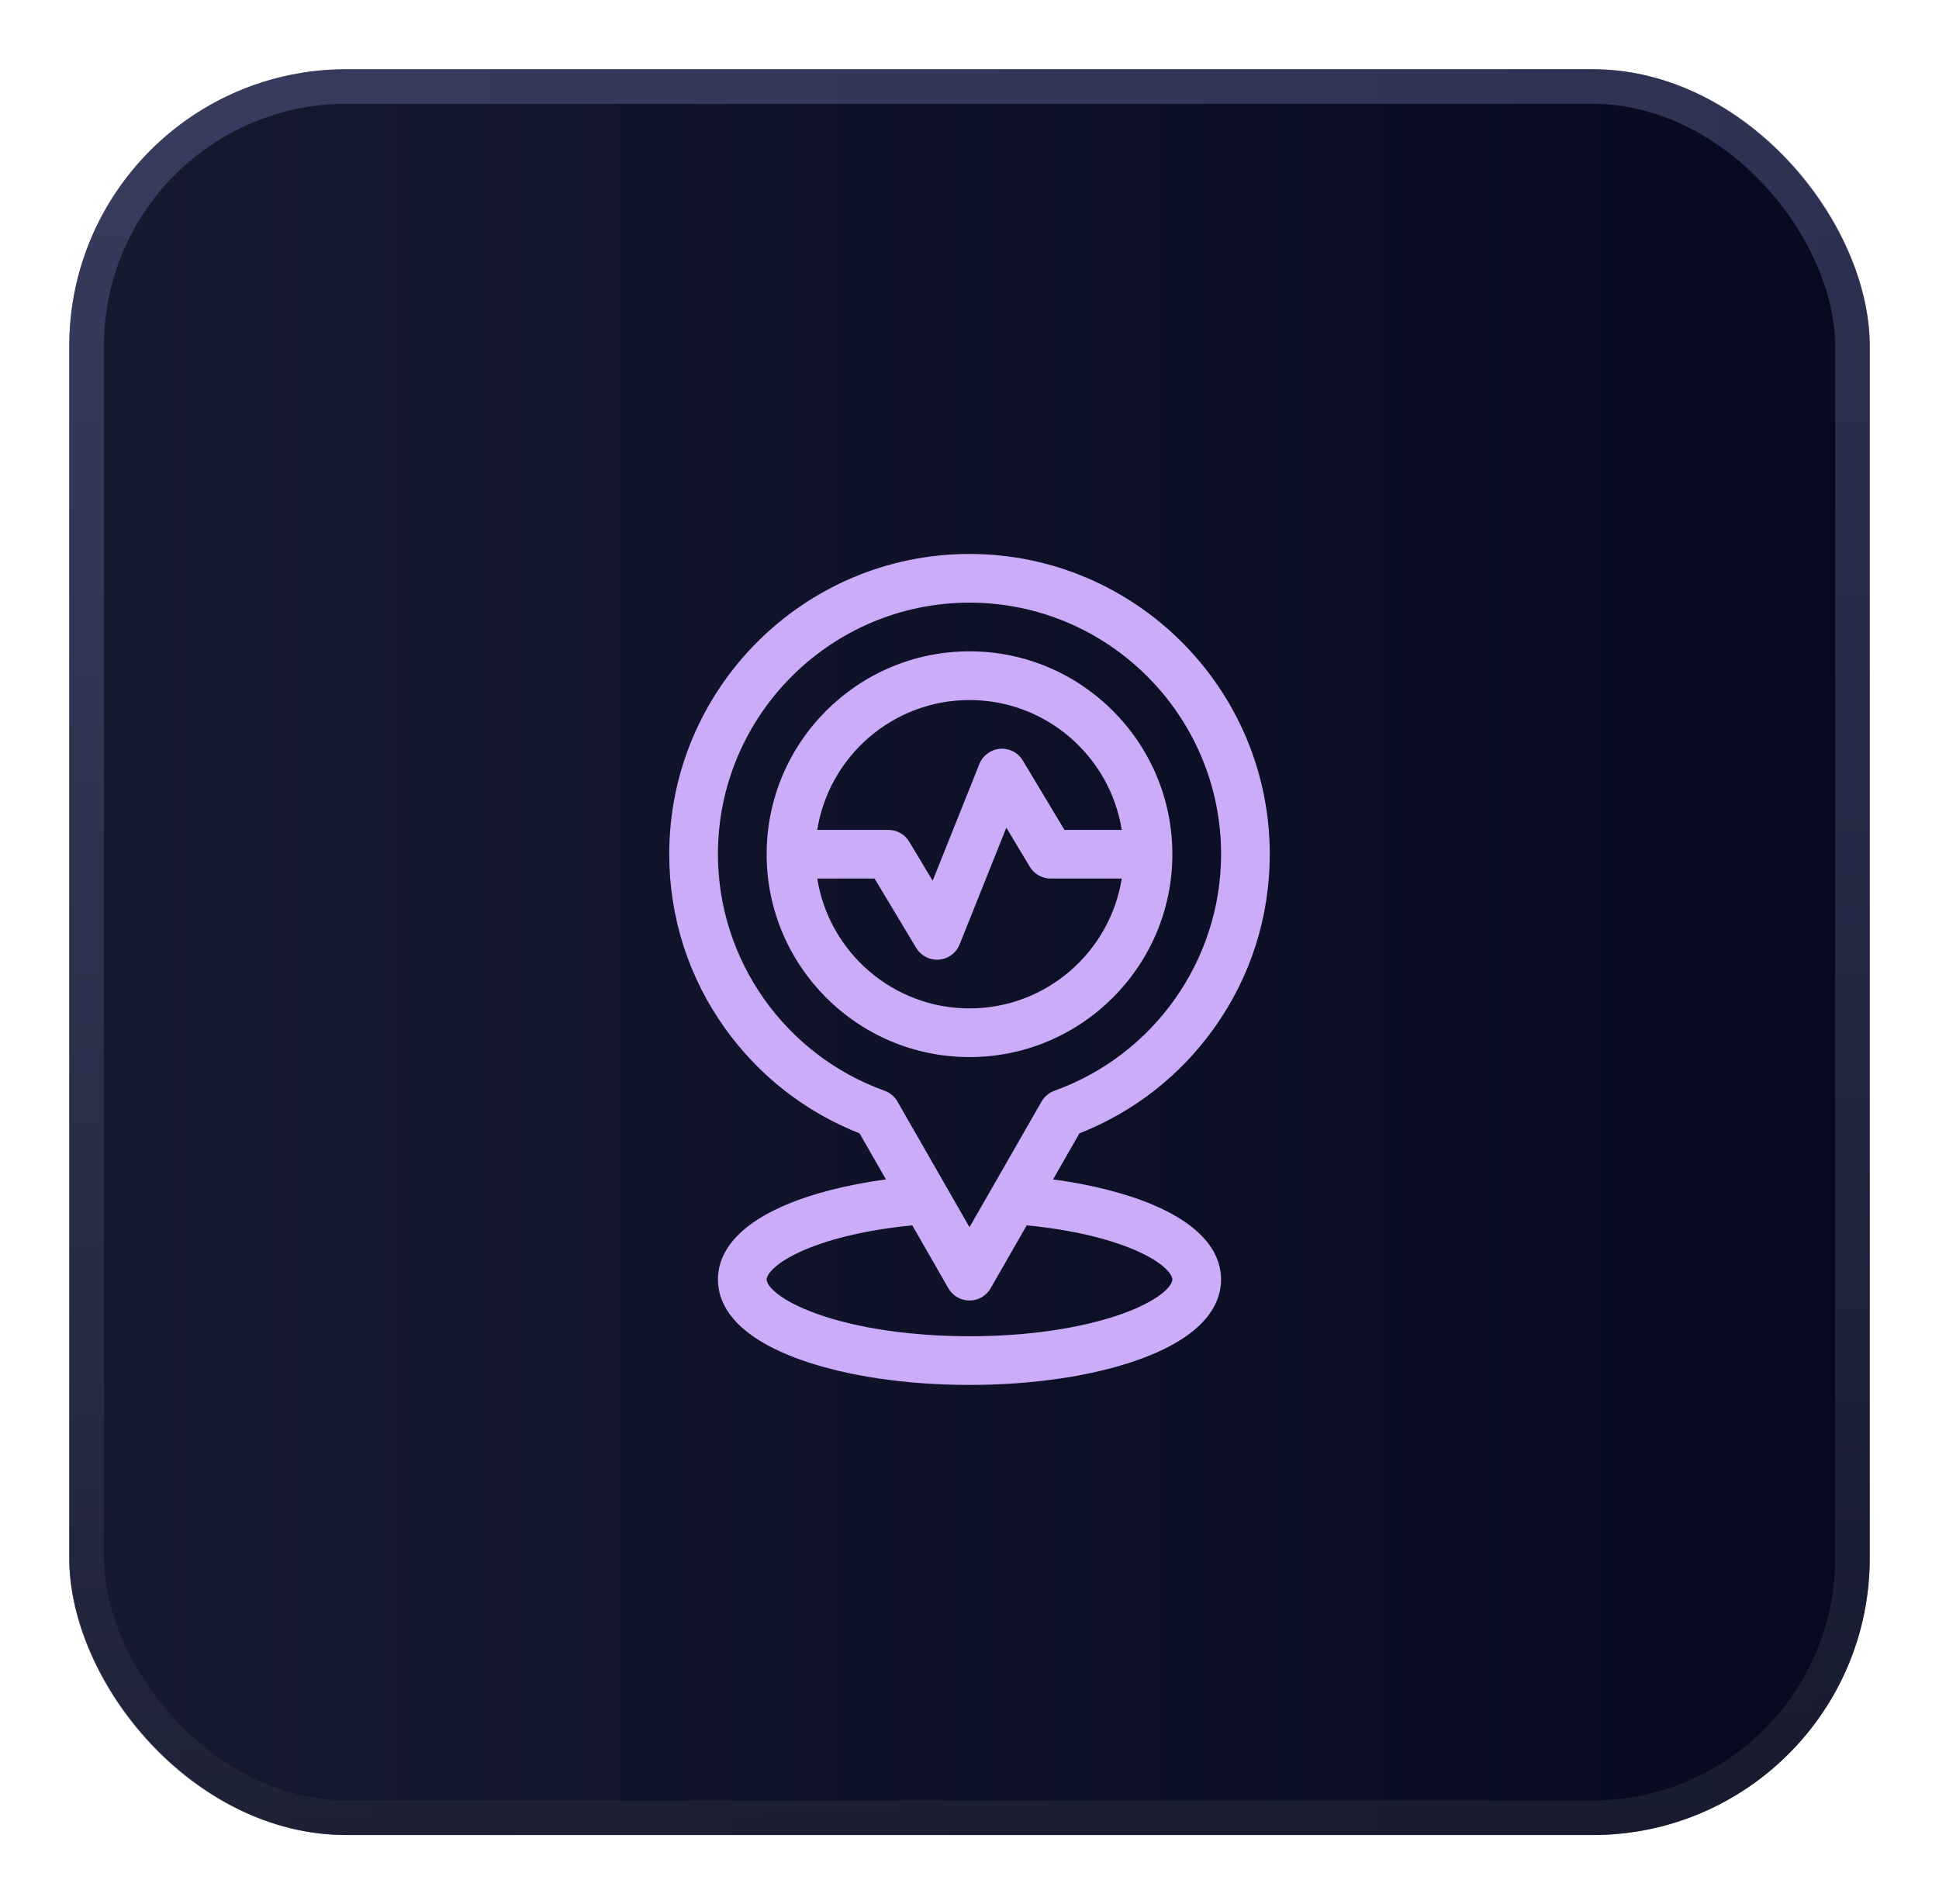 <svg width="56" height="55" viewBox="0 0 56 55" fill="none" xmlns="http://www.w3.org/2000/svg">
<g filter="url(#filter0_dd_37_2182)">
<rect x="2" y="2" width="52" height="51" rx="8" fill="url(#paint0_linear_37_2182)"/>
<rect x="2.5" y="2.5" width="51" height="50" rx="7.5" stroke="url(#paint1_linear_37_2182)"/>
<path d="M33.859 24.672C33.859 21.441 31.231 18.812 28 18.812C24.769 18.812 22.141 21.441 22.141 24.672C22.141 27.903 24.769 30.531 28 30.531C31.231 30.531 33.859 27.903 33.859 24.672ZM28 20.219C30.216 20.219 32.059 21.846 32.397 23.969H30.742L29.54 21.966C29.403 21.737 29.148 21.605 28.881 21.627C28.615 21.649 28.384 21.819 28.285 22.067L26.936 25.438L26.259 24.31C26.132 24.098 25.903 23.969 25.656 23.969H23.603C23.941 21.846 25.784 20.219 28 20.219ZM23.603 25.375H25.258L26.46 27.377C26.587 27.59 26.817 27.719 27.062 27.719C27.081 27.719 27.1 27.718 27.119 27.716C27.385 27.695 27.616 27.525 27.715 27.277L29.064 23.905L29.741 25.034C29.868 25.245 30.097 25.375 30.344 25.375H32.397C32.059 27.497 30.216 29.125 28 29.125C25.784 29.125 23.941 27.497 23.603 25.375Z" fill="#CBACF9"/>
<path d="M33.323 34.808C32.538 34.471 31.529 34.215 30.413 34.064L31.175 32.734C32.734 32.12 34.072 31.079 35.054 29.71C36.112 28.235 36.672 26.493 36.672 24.672C36.672 19.89 32.782 16 28 16C23.218 16 19.328 19.89 19.328 24.672C19.328 26.493 19.888 28.235 20.946 29.71C21.928 31.079 23.265 32.12 24.825 32.734L25.587 34.064C24.471 34.215 23.462 34.471 22.677 34.808C21.071 35.497 20.734 36.355 20.734 36.953C20.734 37.622 21.149 38.568 23.123 39.273C24.437 39.742 26.169 40 28 40C29.831 40 31.563 39.742 32.877 39.273C34.851 38.568 35.266 37.622 35.266 36.953C35.266 36.355 34.929 35.497 33.323 34.808ZM20.734 24.672C20.734 20.666 23.994 17.406 28 17.406C32.006 17.406 35.266 20.666 35.266 24.672C35.266 27.724 33.332 30.469 30.453 31.503C30.296 31.56 30.164 31.67 30.081 31.815L28 35.445L25.919 31.815C25.836 31.67 25.704 31.56 25.547 31.503C22.668 30.469 20.734 27.724 20.734 24.672ZM32.404 37.948C31.238 38.364 29.674 38.594 28 38.594C26.326 38.594 24.762 38.364 23.596 37.948C22.528 37.567 22.141 37.144 22.141 36.953C22.141 36.82 22.369 36.471 23.232 36.101C24.032 35.757 25.127 35.509 26.348 35.391L27.39 37.209C27.515 37.428 27.748 37.562 28 37.562C28.252 37.562 28.485 37.428 28.61 37.209L29.652 35.391C30.873 35.509 31.968 35.757 32.769 36.101C33.631 36.471 33.859 36.82 33.859 36.953C33.859 37.144 33.472 37.567 32.404 37.948Z" fill="#CBACF9"/>
</g>
<defs>
<filter id="filter0_dd_37_2182" x="0" y="0" width="56" height="55" filterUnits="userSpaceOnUse" color-interpolation-filters="sRGB">
<feFlood flood-opacity="0" result="BackgroundImageFix"/>
<feColorMatrix in="SourceAlpha" type="matrix" values="0 0 0 0 0 0 0 0 0 0 0 0 0 0 0 0 0 0 127 0" result="hardAlpha"/>
<feOffset/>
<feGaussianBlur stdDeviation="0.5"/>
<feColorMatrix type="matrix" values="0 0 0 0 0.09 0 0 0 0 0.102 0 0 0 0 0.122 0 0 0 0.07 0"/>
<feBlend mode="normal" in2="BackgroundImageFix" result="effect1_dropShadow_37_2182"/>
<feColorMatrix in="SourceAlpha" type="matrix" values="0 0 0 0 0 0 0 0 0 0 0 0 0 0 0 0 0 0 127 0" result="hardAlpha"/>
<feOffset/>
<feGaussianBlur stdDeviation="1"/>
<feColorMatrix type="matrix" values="0 0 0 0 0.09 0 0 0 0 0.102 0 0 0 0 0.122 0 0 0 0.12 0"/>
<feBlend mode="normal" in2="effect1_dropShadow_37_2182" result="effect2_dropShadow_37_2182"/>
<feBlend mode="normal" in="SourceGraphic" in2="effect2_dropShadow_37_2182" result="shape"/>
</filter>
<linearGradient id="paint0_linear_37_2182" x1="3.765" y1="24" x2="54" y2="24" gradientUnits="userSpaceOnUse">
<stop stop-color="#161A31"/>
<stop offset="1" stop-color="#06091F"/>
</linearGradient>
<linearGradient id="paint1_linear_37_2182" x1="28" y1="2" x2="28" y2="53" gradientUnits="userSpaceOnUse">
<stop stop-color="#6971A2" stop-opacity="0.4"/>
<stop offset="1" stop-color="#272A3C" stop-opacity="0.5"/>
</linearGradient>
</defs>
</svg>
